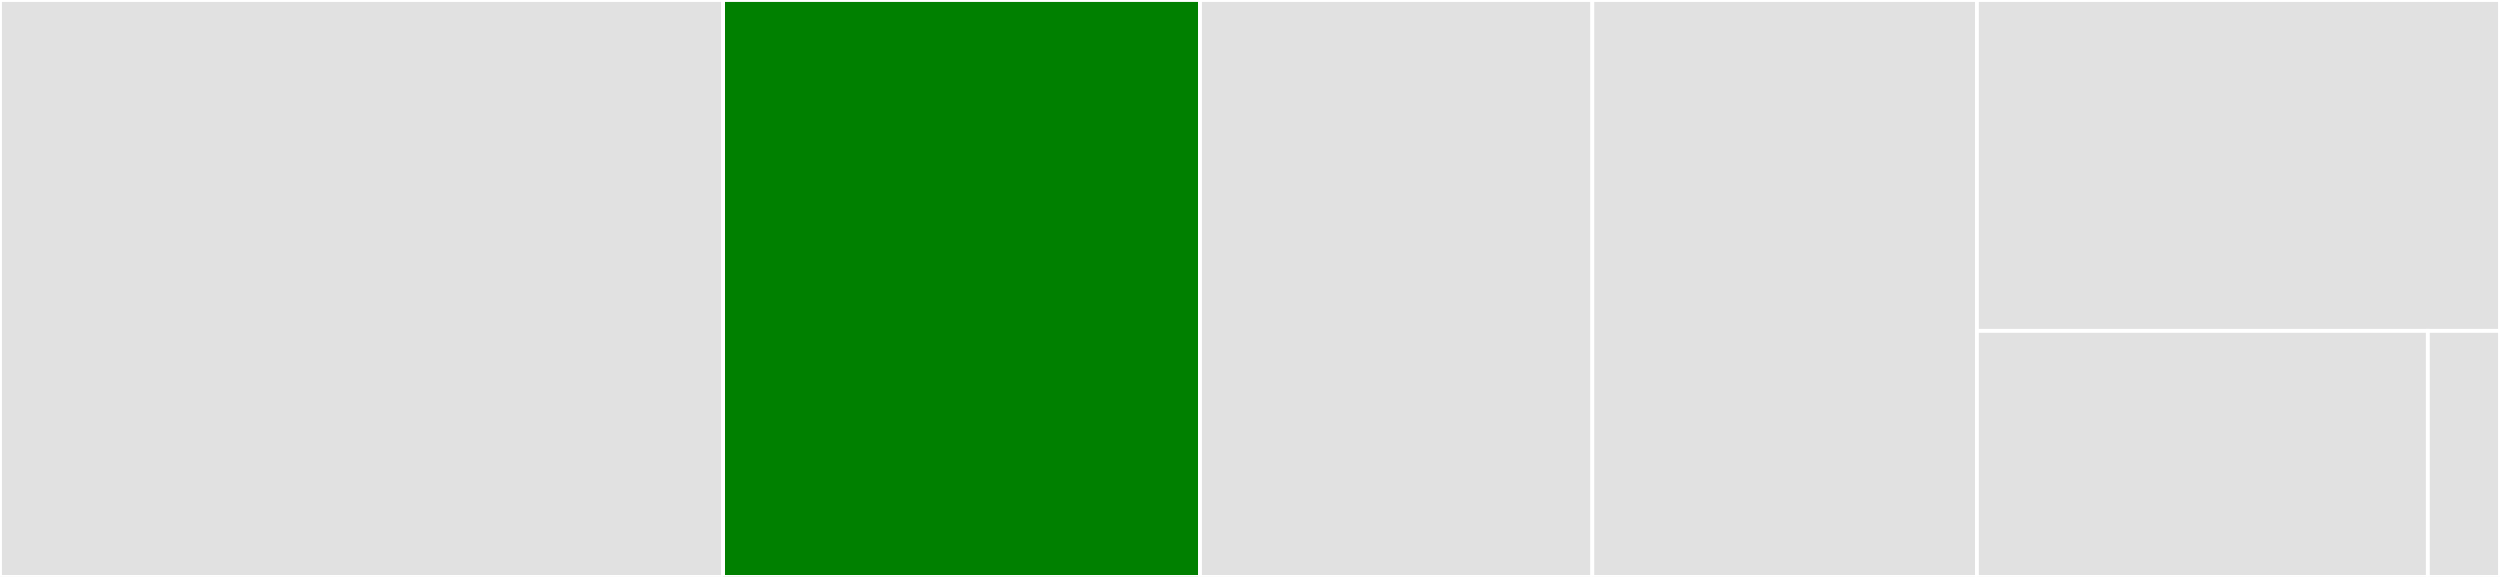 <svg baseProfile="full" width="650" height="150" viewBox="0 0 650 150" version="1.1"
xmlns="http://www.w3.org/2000/svg" xmlns:ev="http://www.w3.org/2001/xml-events"
xmlns:xlink="http://www.w3.org/1999/xlink">

<rect x="0" y="0" width="650" height="150" fill="#333333" stroke="none"/>

<style>rect.s{mask:url(#mask);}</style>
<defs>
  <pattern id="white" width="4" height="4" patternUnits="userSpaceOnUse" patternTransform="rotate(45)">
    <rect width="2" height="2" transform="translate(0,0)" fill="white"></rect>
  </pattern>
  <mask id="mask">
    <rect x="0" y="0" width="100%" height="100%" fill="url(#white)"></rect>
  </mask>
</defs>

<rect x="0" y="0" width="188.0" height="150.0" fill="#e1e1e1" stroke="white" stroke-width="1" class=" tooltipped" data-content="types.py"><title>types.py</title></rect>
<rect x="188.0" y="0" width="124.0" height="150.0" fill="green" stroke="white" stroke-width="1" class=" tooltipped" data-content="decorator.py"><title>decorator.py</title></rect>
<rect x="312.0" y="0" width="102.0" height="150.0" fill="#e1e1e1" stroke="white" stroke-width="1" class=" tooltipped" data-content="main.py"><title>main.py</title></rect>
<rect x="414.0" y="0" width="100.0" height="150.0" fill="#e1e1e1" stroke="white" stroke-width="1" class=" tooltipped" data-content="resource.py"><title>resource.py</title></rect>
<rect x="514.0" y="0" width="136.0" height="86.029" fill="#e1e1e1" stroke="white" stroke-width="1" class=" tooltipped" data-content="handler.py"><title>handler.py</title></rect>
<rect x="514.0" y="86.029" width="117.241" height="63.971" fill="#e1e1e1" stroke="white" stroke-width="1" class=" tooltipped" data-content="application.py"><title>application.py</title></rect>
<rect x="631.241" y="86.029" width="18.759" height="63.971" fill="#e1e1e1" stroke="white" stroke-width="1" class=" tooltipped" data-content="__init__.py"><title>__init__.py</title></rect>
</svg>